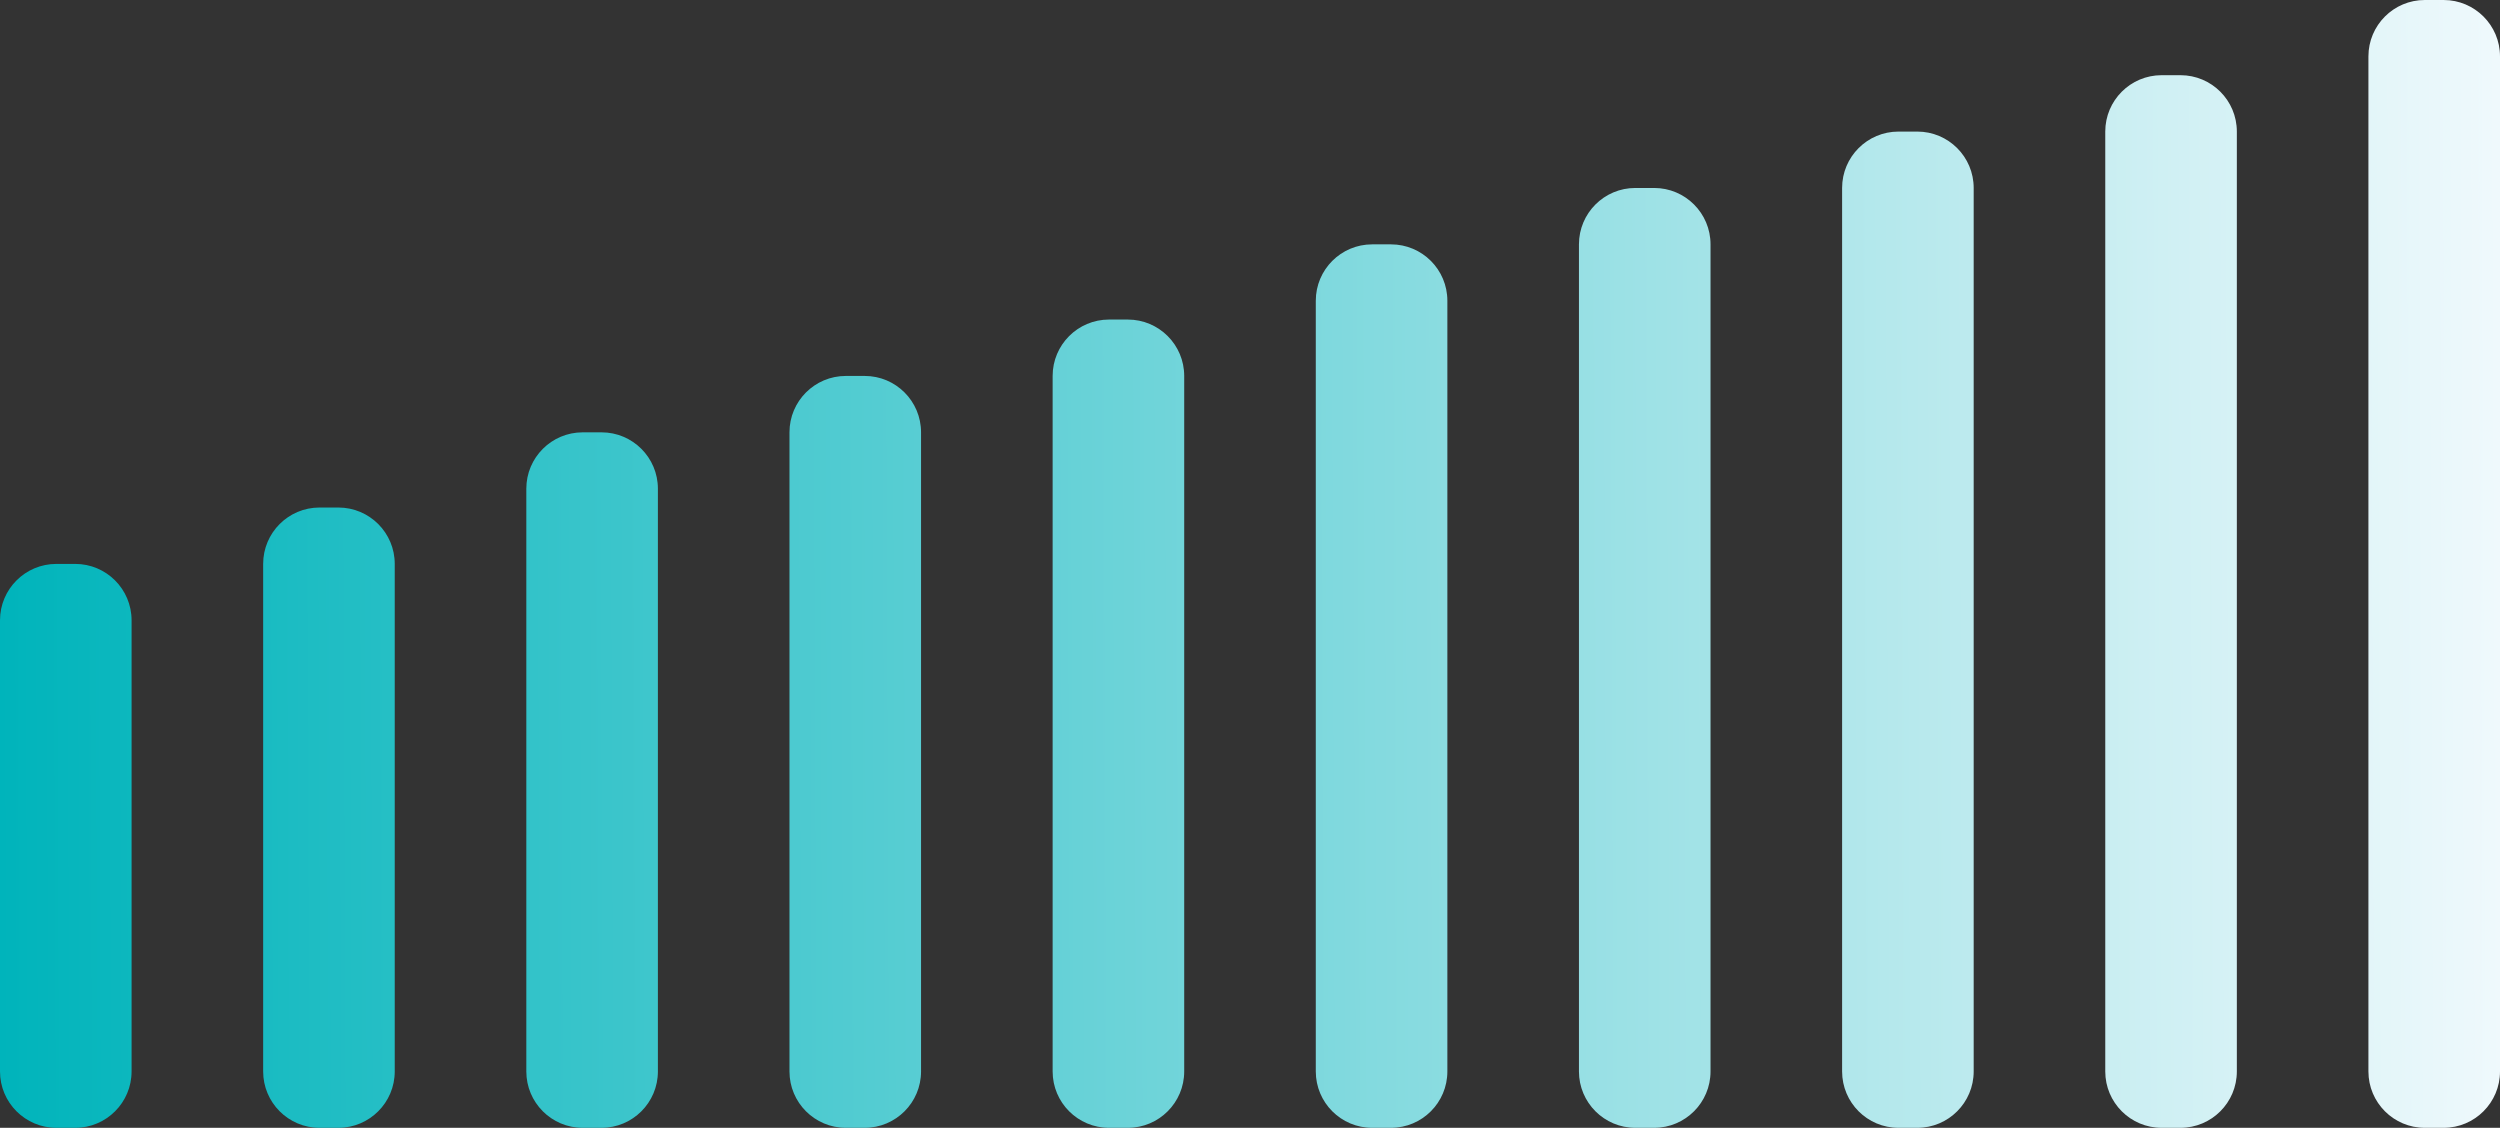 <svg width="133" height="60" viewBox="0 0 133 60" fill="none" xmlns="http://www.w3.org/2000/svg">
<rect x="0" y="0" width="133" height="60" fill="#333333" stroke="none"/>
<g clip-path="url(#clip0_127_305)">
<path d="M4 30C5.657 30 7 31.343 7 33V57C7 58.657 5.657 60 4 60H3C1.343 60 0 58.657 0 57V33C0 31.343 1.343 30 3 30H4ZM18 27C19.657 27 21 28.343 21 30V57C21 58.657 19.657 60 18 60H17C15.343 60 14 58.657 14 57V30C14 28.343 15.343 27 17 27H18ZM32 23C33.657 23 35 24.343 35 26V57C35 58.657 33.657 60 32 60H31C29.343 60 28 58.657 28 57V26C28 24.343 29.343 23 31 23H32ZM46 20C47.657 20 49 21.343 49 23V57C49 58.657 47.657 60 46 60H45C43.343 60 42 58.657 42 57V23C42 21.343 43.343 20 45 20H46ZM60 17C61.657 17 63 18.343 63 20V57C63 58.657 61.657 60 60 60H59C57.343 60 56 58.657 56 57V20C56 18.343 57.343 17 59 17H60ZM74 13C75.657 13 77 14.343 77 16V57C77 58.657 75.657 60 74 60H73C71.343 60 70 58.657 70 57V16C70 14.343 71.343 13 73 13H74ZM88 10C89.657 10 91 11.343 91 13V57C91 58.657 89.657 60 88 60H87C85.343 60 84 58.657 84 57V13C84 11.343 85.343 10 87 10H88ZM102 7C103.657 7 105 8.343 105 10V57C105 58.657 103.657 60 102 60H101C99.343 60 98 58.657 98 57V10C98 8.343 99.343 7 101 7H102ZM116 4C117.657 4 119 5.343 119 7V57C119 58.657 117.657 60 116 60H115C113.343 60 112 58.657 112 57V7C112 5.343 113.343 4 115 4H116ZM130 0C131.657 0 133 1.343 133 3V57C133 58.657 131.657 60 130 60H129C127.343 60 126 58.657 126 57V3C126 1.343 127.343 0 129 0H130Z" fill="url(#paint0_linear_127_305)"/>
</g>
<defs>
<linearGradient id="paint0_linear_127_305" x1="133" y1="41" x2="8.21545e-07" y2="41.5" gradientUnits="userSpaceOnUse">
<stop stop-color="#EFF9FC"/>
<stop offset="1" stop-color="#00B4BB"/>
</linearGradient>
<clipPath id="clip0_127_305">
<rect width="133" height="60" fill="white"/>
</clipPath>
</defs>
</svg>
